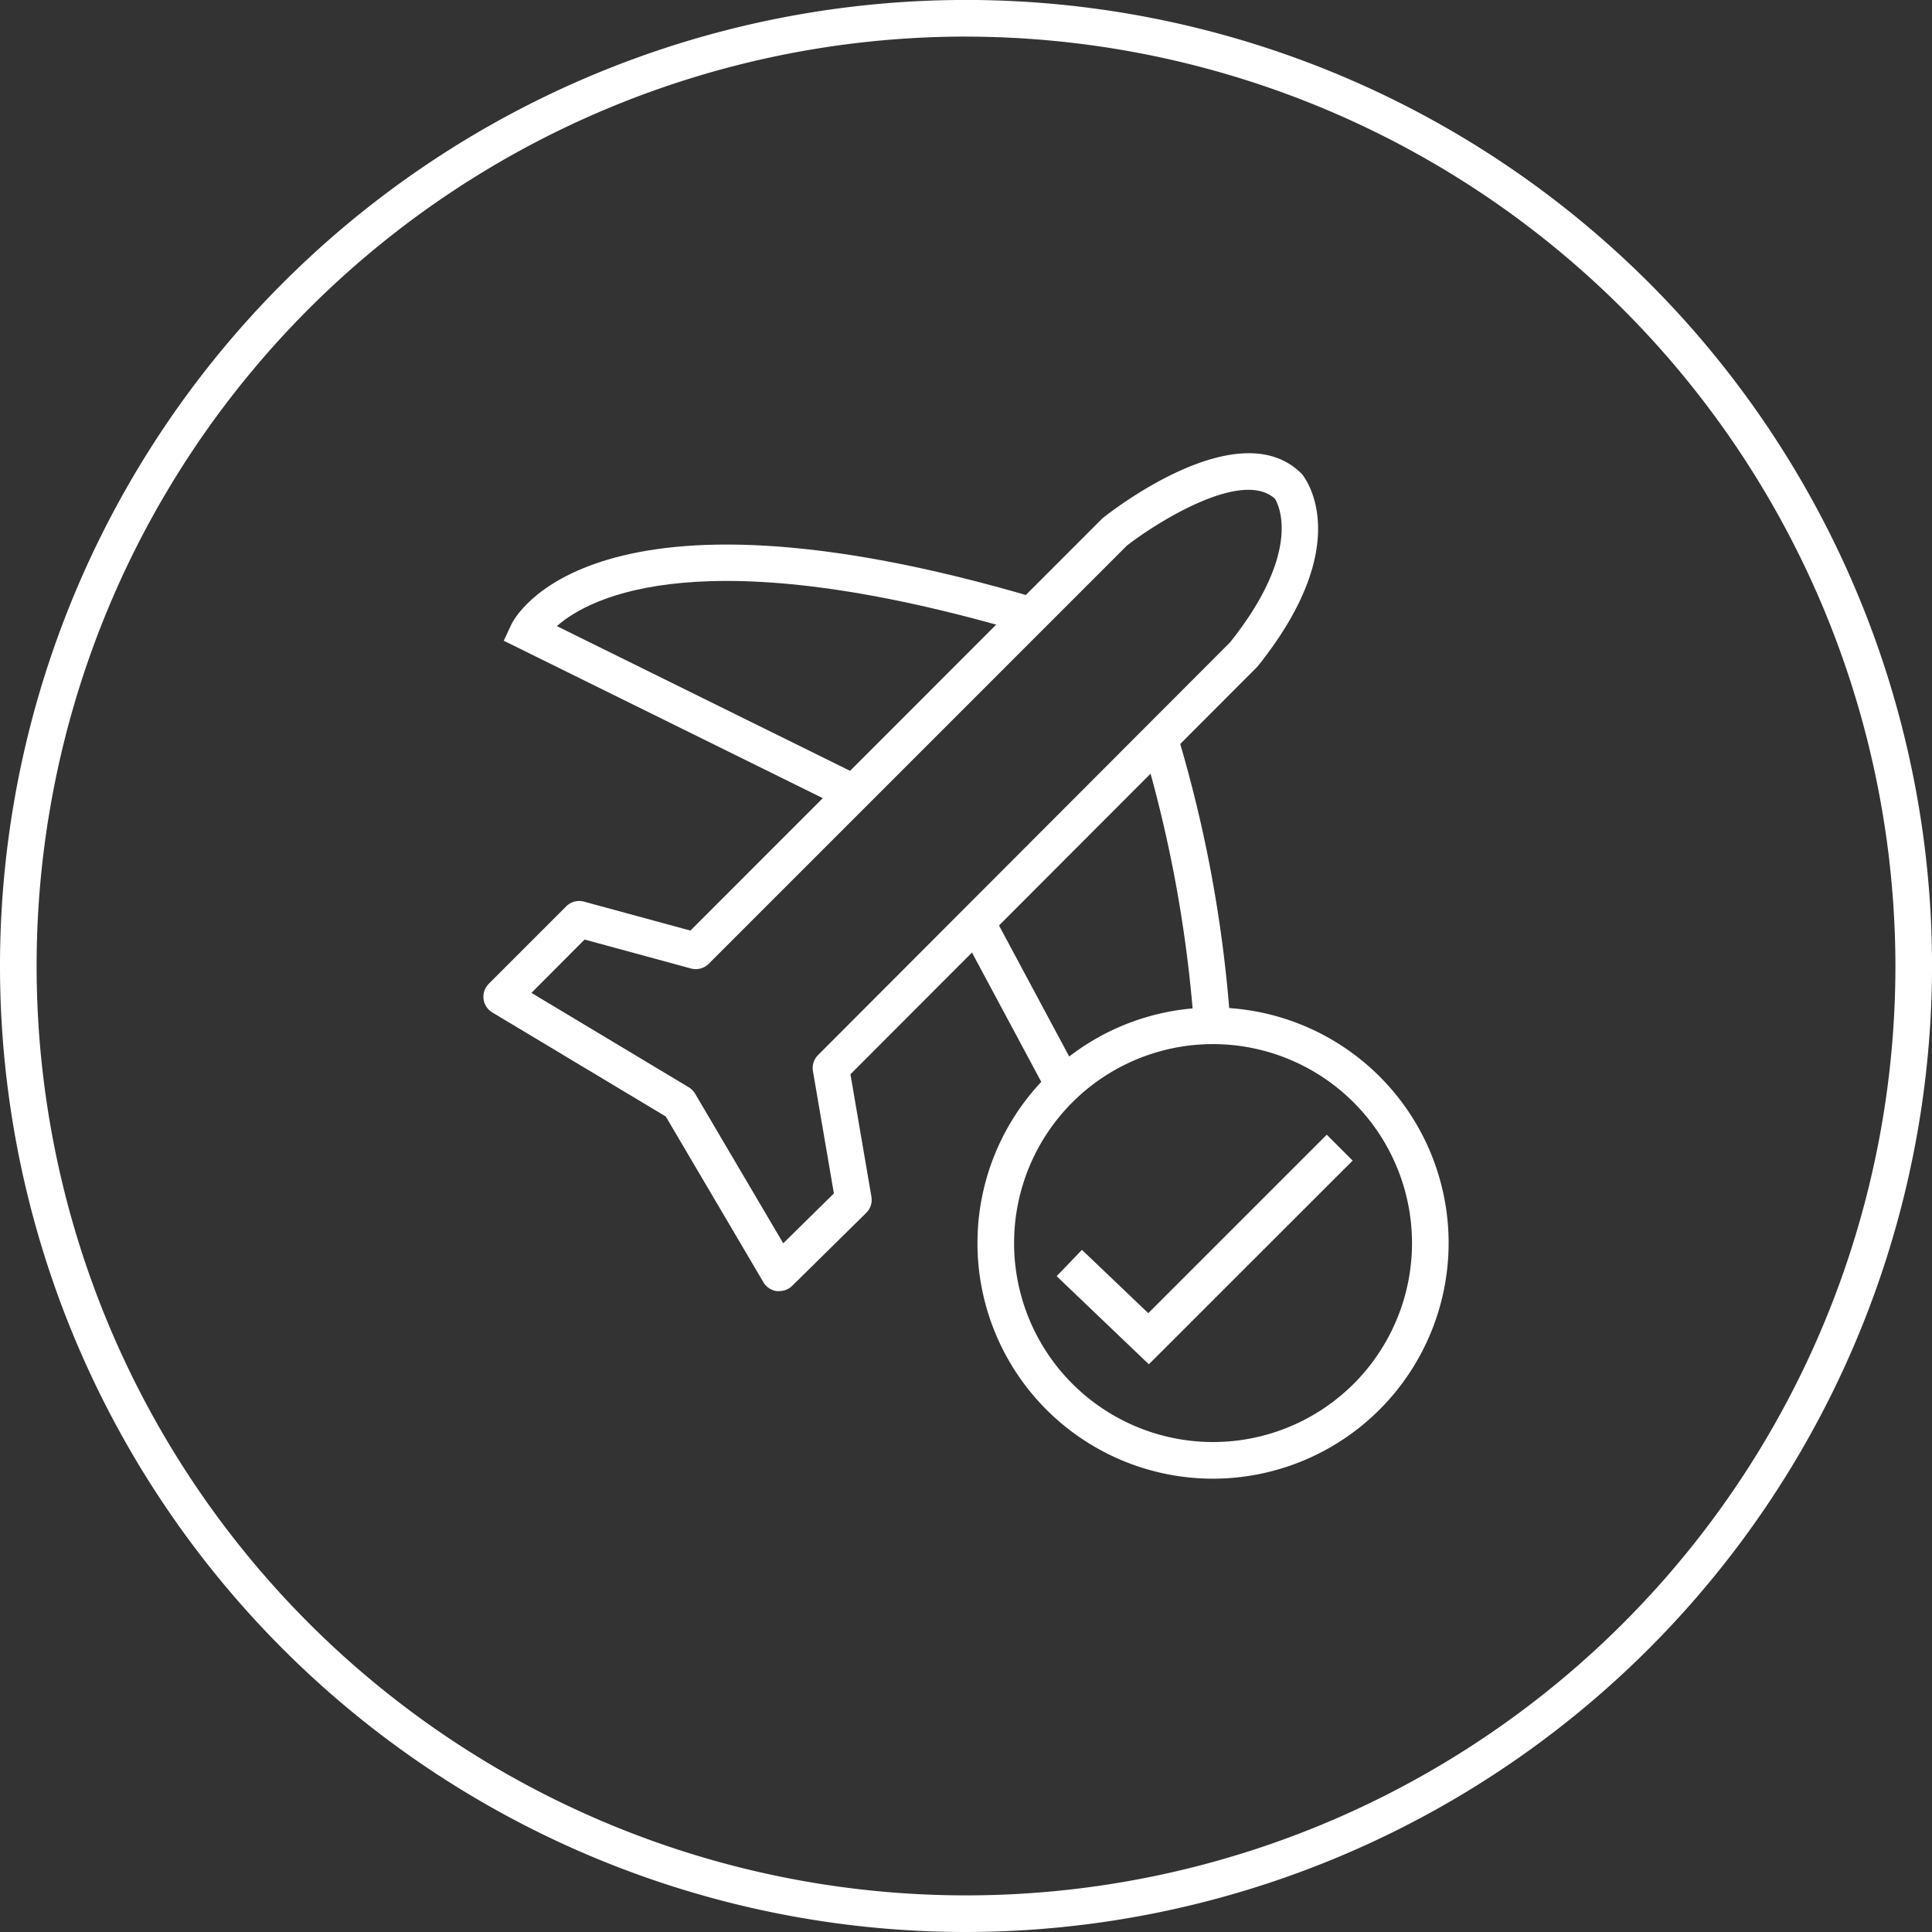 <svg id="Group_935" data-name="Group 935" xmlns="http://www.w3.org/2000/svg" xmlns:xlink="http://www.w3.org/1999/xlink" width="50.649" height="50.649" viewBox="0 0 50.649 50.649">
  <rect x="0" y="0" width="50.649" height="50.649" fill="#333333" stroke="none"/>
  <defs>
    <clipPath id="clip-path">
      <rect id="Rectangle_1405" data-name="Rectangle 1405" width="50.649" height="50.649" fill="#fff"/>
    </clipPath>
  </defs>
  <g id="Group_934" data-name="Group 934" clip-path="url(#clip-path)">
    <path id="Path_12800" data-name="Path 12800" d="M25.325,50.649A25.325,25.325,0,1,1,50.65,25.325,25.353,25.353,0,0,1,25.325,50.649m0-49.69A24.365,24.365,0,1,0,49.69,25.325,24.393,24.393,0,0,0,25.325.96" transform="translate(0 0)" fill="#fff"/>
    <path id="Path_12801" data-name="Path 12801" d="M34.159,46.723a.454.454,0,0,1-.062,0,.479.479,0,0,1-.351-.232l-2.56-4.346-4.548-2.728a.48.48,0,0,1-.092-.751l2.03-2.03a.48.48,0,0,1,.466-.124l2.79.759L42.616,26.481a.388.388,0,0,1,.042-.037c.363-.287,3.6-2.756,5.2-1.147.089.105,1.434,1.81-1.148,5.037-.011.014-.023.027-.035.039L36.027,41.038l.55,3.21a.48.48,0,0,1-.136.423L34.5,46.584a.48.48,0,0,1-.336.138m-6.5-7.818,4.125,2.475a.48.48,0,0,1,.166.168l2.31,3.922,1.328-1.307-.549-3.207a.481.481,0,0,1,.133-.42L45.98,29.714c1.9-2.388,1.273-3.606,1.176-3.764-.869-.793-3.121.636-3.883,1.23L32.312,38.141a.481.481,0,0,1-.465.124l-2.79-.759Z" transform="translate(-13.732 -12.875)" fill="#fff"/>
    <path id="Path_12802" data-name="Path 12802" d="M36.478,36.689l-8.961-4.422.2-.427c.08-.17,2.1-4.137,13.758-.693l-.272.921c-8.453-2.5-11.415-.958-12.294-.184L36.9,35.828Z" transform="translate(-14.311 -15.47)" fill="#fff"/>
    <path id="Path_12803" data-name="Path 12803" d="M60.136,68,57.719,65.69,58.382,65l1.739,1.66L64.8,61.981l.679.679Z" transform="translate(-30.018 -32.234)" fill="#fff"/>
    <path id="Path_12804" data-name="Path 12804" d="M59.569,67.387a6.176,6.176,0,1,1,6.176-6.176,6.183,6.183,0,0,1-6.176,6.176m0-11.393a5.216,5.216,0,1,0,5.216,5.216,5.222,5.222,0,0,0-5.216-5.216" transform="translate(-27.768 -28.622)" fill="#fff"/>
    <rect id="Rectangle_1404" data-name="Rectangle 1404" width="0.96" height="4.6" transform="matrix(0.881, -0.472, 0.472, 0.881, 25.176, 24.402)" fill="#fff"/>
    <path id="Path_12805" data-name="Path 12805" d="M63.75,47.747a34.268,34.268,0,0,0-1.361-7.4l.916-.287a34.571,34.571,0,0,1,1.4,7.648Z" transform="translate(-32.447 -20.832)" fill="#fff"/>
  </g>
</svg>

